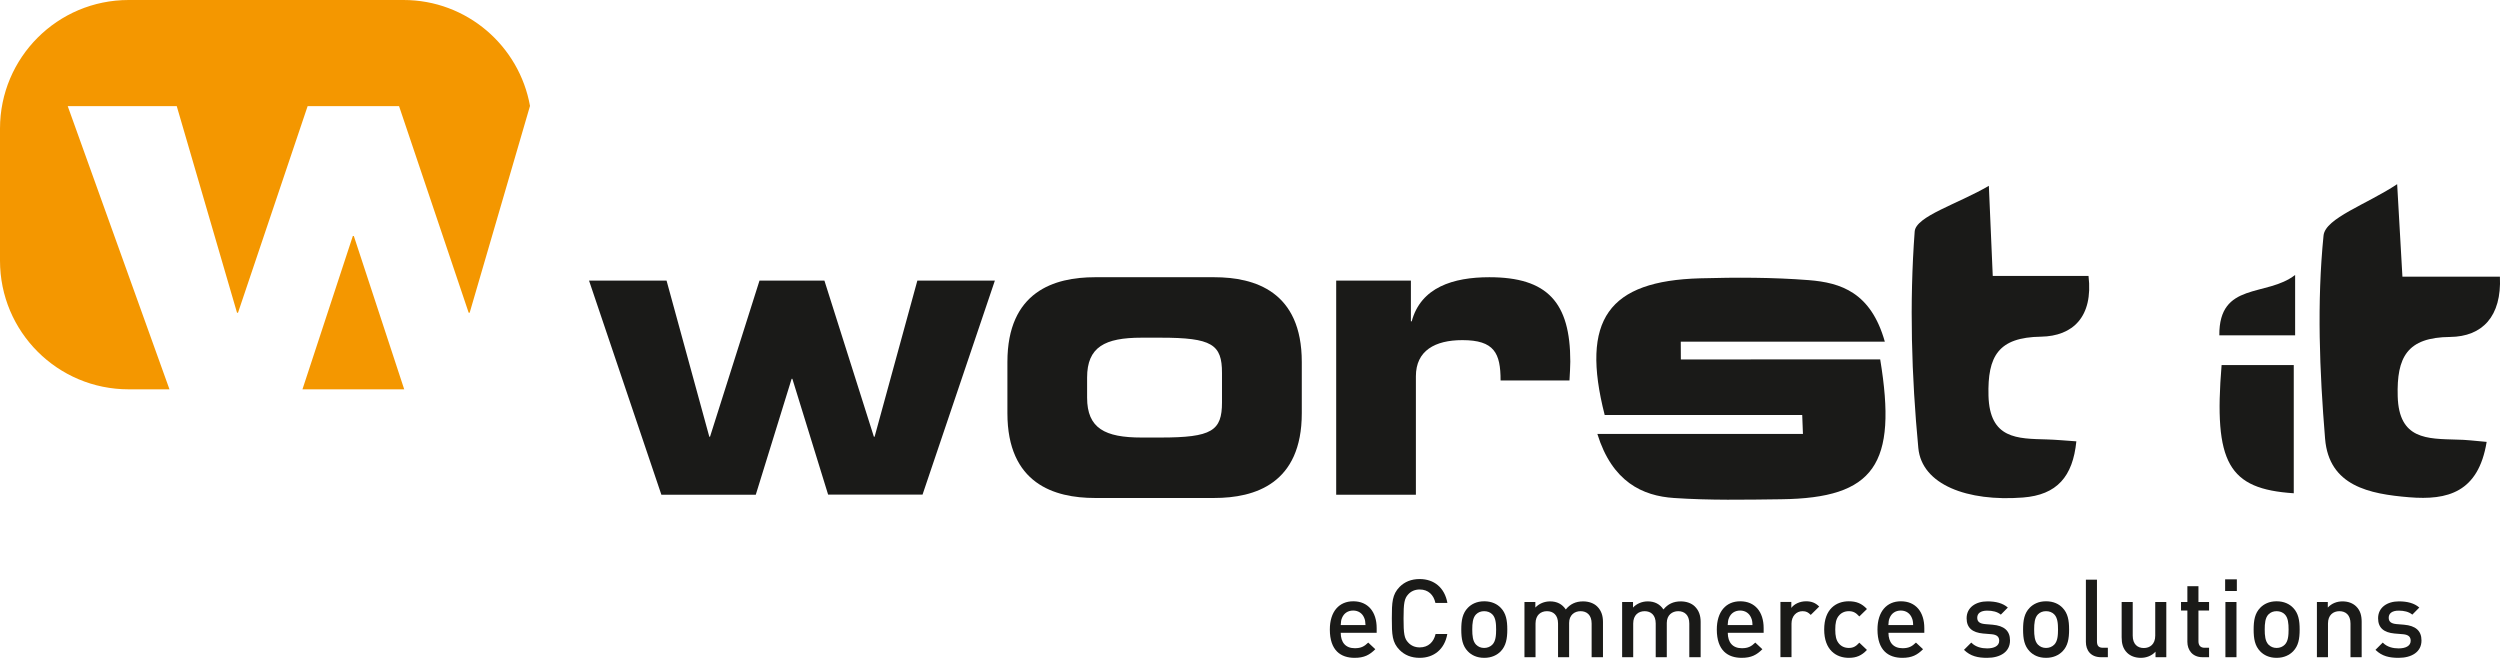 <?xml version="1.0" encoding="utf-8"?>
<!-- Generator: Adobe Illustrator 24.0.1, SVG Export Plug-In . SVG Version: 6.00 Build 0)  -->
<svg version="1.1" id="Ebene_1" xmlns="http://www.w3.org/2000/svg" xmlns:xlink="http://www.w3.org/1999/xlink" x="0px" y="0px"
	 viewBox="0 0 275.41 72.47" style="enable-background:new 0 0 275.41 72.47;" xml:space="preserve">
<style type="text/css">
	.st0{fill:#1A1A18;}
	.st1{fill:#F49700;}
</style>
<path class="st0" d="M207.13,39.59c1.91,11.58-0.62,15.28-10.9,15.41c-3.99,0.05-7.84,0.13-11.82-0.14
	c-3.46-0.23-6.8-1.77-8.44-7.06c7.89,0,15.27,0,22.65,0c-0.03-0.69-0.05-1.39-0.08-2.08c-7.31,0-14.62,0-21.76,0
	c-2.69-10.52,0.41-14.78,10.52-15.06c3.98-0.11,7.99-0.11,11.96,0.2c3.55,0.28,6.85,1.36,8.38,6.78c-7.83,0-15.16,0-22.48,0
	c0,0.65,0.01,1.31,0.01,1.96C192.43,39.59,199.69,39.59,207.13,39.59z"/>
<path class="st0" d="M219.1,20.47c0.18,4.2,0.3,6.81,0.43,9.93c3.6,0,7.02,0,10.55,0c0.53,4.52-1.74,6.63-5.23,6.69
	c-4.72,0.07-5.9,2.15-5.79,6.5c0.13,4.78,3.17,4.73,6.45,4.82c0.97,0.03,1.95,0.12,3.23,0.21c-0.39,3.88-2.13,5.9-5.89,6.19
	c-6.09,0.47-11.14-1.4-11.52-5.46c-0.75-7.91-0.99-15.95-0.4-23.85C211.06,23.82,215.67,22.48,219.1,20.47z"/>
<path class="st0" d="M273.94,48.68c-0.91,5.57-4.3,6.45-8.54,6.1c-4.37-0.36-8.83-1.23-9.26-6.45c-0.61-7.44-0.91-14.99-0.17-22.38
	c0.19-1.92,4.73-3.42,8.11-5.66c0.24,4.26,0.4,6.99,0.58,10.19c3.69,0,7.12,0,10.74,0c0.2,4.39-1.94,6.6-5.48,6.64
	c-4.76,0.04-5.9,2.24-5.78,6.54c0.13,4.78,3.25,4.67,6.51,4.77C271.63,48.44,272.6,48.56,273.94,48.68z"/>
<path class="st0" d="M244.74,40.22c2.77,0,5.19,0,7.95,0c0,4.83,0,9.47,0,14.12C245.49,53.87,243.85,51.02,244.74,40.22z"/>
<path class="st0" d="M252.84,30.29c0,2.84,0,4.6,0,6.65c-2.76,0-5.32,0-8.35,0C244.44,31,249.69,32.75,252.84,30.29z"/>
<g>
	<path class="st1" d="M19.47,11.69l6.64,22.76h0.11l7.67-22.76h10.07l7.67,22.76h0.11l6.64-22.76h0.01C57.21,5.05,51.43,0,44.45,0
		H14.17C6.34,0,0,6.34,0,14.17v14.55c0,7.83,6.34,14.17,14.17,14.17h4.5L7.46,11.69H19.47z"/>
	<path class="st1" d="M38.98,26h-0.11l-5.55,16.89h11.13c0.03,0,0.05,0,0.08,0L38.98,26z"/>
</g>
<path class="st0" d="M64.89,30.91h8.54l4.71,17.2h0.08l5.45-17.2h7.15l5.45,17.2h0.08l4.71-17.2h8.54l-7.97,23.58h-10.4l-3.94-12.76
	h-0.08L83.26,54.5h-10.4L64.89,30.91z"/>
<path class="st0" d="M110.98,39.88c0-7.77,5.17-9.34,9.65-9.34h13.13c4.48,0,9.65,1.57,9.65,9.34v5.64c0,7.77-5.17,9.34-9.65,9.34
	h-13.13c-4.48,0-9.65-1.57-9.65-9.34V39.88z M119.76,43.81c0,3.38,1.97,4.39,5.99,4.39h2.1c5.67,0,6.77-0.74,6.77-3.88v-3.24
	c0-3.14-1.1-3.88-6.77-3.88h-2.1c-4.03,0-5.99,1.02-5.99,4.39V43.81z"/>
<path class="st0" d="M147.2,30.91h8.23v4.49h0.09c1.01-3.75,4.57-4.86,8.55-4.86c6.4,0,8.92,2.77,8.92,9.29
	c0,0.6-0.05,1.25-0.09,2.08h-7.59c0-3.01-0.69-4.44-4.21-4.44c-3.02,0-5.12,1.16-5.12,3.98V54.5h-8.78V30.91z"/>
<g>
	<path class="st0" d="M147.7,69.71c0,1.06,0.54,1.7,1.55,1.7c0.68,0,1.04-0.19,1.48-0.62l0.78,0.73c-0.62,0.62-1.21,0.95-2.28,0.95
		c-1.52,0-2.73-0.8-2.73-3.12c0-1.98,1.02-3.11,2.58-3.11c1.63,0,2.58,1.17,2.58,2.95v0.52H147.7z M150.27,68.03
		c-0.2-0.46-0.62-0.77-1.2-0.77c-0.59,0-1.01,0.31-1.21,0.77c-0.12,0.26-0.14,0.46-0.16,0.83h2.73
		C150.41,68.48,150.39,68.29,150.27,68.03z"/>
	<path class="st0" d="M156.4,72.47c-0.94,0-1.66-0.31-2.21-0.86c-0.83-0.84-0.86-1.69-0.86-3.48s0.04-2.64,0.86-3.48
		c0.55-0.55,1.27-0.86,2.21-0.86c1.57,0,2.75,0.94,3.05,2.63h-1.32c-0.19-0.88-0.78-1.48-1.73-1.48c-0.52,0-0.95,0.19-1.26,0.53
		c-0.43,0.46-0.52,0.97-0.52,2.66s0.08,2.21,0.52,2.66c0.31,0.34,0.74,0.53,1.26,0.53c0.95,0,1.55-0.6,1.75-1.48h1.29
		C159.15,71.53,157.96,72.47,156.4,72.47z"/>
	<path class="st0" d="M165.33,71.75c-0.4,0.41-1,0.72-1.82,0.72c-0.83,0-1.42-0.31-1.81-0.72c-0.58-0.6-0.72-1.37-0.72-2.4
		c0-1.02,0.14-1.79,0.72-2.39c0.4-0.41,0.98-0.72,1.81-0.72c0.83,0,1.43,0.31,1.82,0.72c0.58,0.6,0.72,1.37,0.72,2.39
		C166.05,70.38,165.9,71.15,165.33,71.75z M164.4,67.68c-0.23-0.23-0.54-0.35-0.9-0.35c-0.36,0-0.66,0.12-0.89,0.35
		c-0.37,0.37-0.42,1.01-0.42,1.67c0,0.66,0.05,1.29,0.42,1.67c0.23,0.23,0.53,0.36,0.89,0.36c0.36,0,0.67-0.13,0.9-0.36
		c0.37-0.37,0.42-1.01,0.42-1.67C164.82,68.69,164.77,68.05,164.4,67.68z"/>
	<path class="st0" d="M175.34,72.4v-3.71c0-0.95-0.54-1.36-1.22-1.36c-0.66,0-1.26,0.42-1.26,1.3v3.77h-1.22v-3.71
		c0-0.95-0.54-1.36-1.22-1.36s-1.26,0.42-1.26,1.36v3.71h-1.22v-6.08h1.2v0.61c0.41-0.44,1.01-0.68,1.62-0.68
		c0.76,0,1.34,0.3,1.73,0.89c0.49-0.6,1.1-0.89,1.91-0.89c0.62,0,1.18,0.2,1.54,0.55c0.47,0.46,0.65,1.03,0.65,1.71v3.89H175.34z"/>
	<path class="st0" d="M186.1,72.4v-3.71c0-0.95-0.54-1.36-1.22-1.36c-0.66,0-1.26,0.42-1.26,1.3v3.77h-1.22v-3.71
		c0-0.95-0.54-1.36-1.22-1.36s-1.26,0.42-1.26,1.36v3.71h-1.22v-6.08h1.2v0.61c0.41-0.44,1.01-0.68,1.62-0.68
		c0.76,0,1.34,0.3,1.73,0.89c0.49-0.6,1.1-0.89,1.91-0.89c0.62,0,1.18,0.2,1.54,0.55c0.47,0.46,0.65,1.03,0.65,1.71v3.89H186.1z"/>
	<path class="st0" d="M190.34,69.71c0,1.06,0.54,1.7,1.55,1.7c0.68,0,1.04-0.19,1.48-0.62l0.78,0.73c-0.62,0.62-1.21,0.95-2.28,0.95
		c-1.52,0-2.74-0.8-2.74-3.12c0-1.98,1.02-3.11,2.58-3.11c1.63,0,2.58,1.17,2.58,2.95v0.52H190.34z M192.9,68.03
		c-0.2-0.46-0.62-0.77-1.2-0.77c-0.59,0-1.01,0.31-1.21,0.77c-0.12,0.26-0.14,0.46-0.16,0.83h2.73
		C193.05,68.48,193.02,68.29,192.9,68.03z"/>
	<path class="st0" d="M199.48,67.74c-0.28-0.28-0.49-0.41-0.91-0.41c-0.66,0-1.21,0.53-1.21,1.37v3.69h-1.22v-6.08h1.2v0.66
		c0.31-0.43,0.94-0.73,1.62-0.73c0.59,0,1.03,0.16,1.45,0.58L199.48,67.74z"/>
	<path class="st0" d="M203.67,72.47c-1.37,0-2.71-0.84-2.71-3.12c0-2.28,1.34-3.11,2.71-3.11c0.84,0,1.43,0.24,2,0.85l-0.84,0.82
		c-0.38-0.42-0.68-0.58-1.16-0.58c-0.47,0-0.86,0.19-1.13,0.54c-0.26,0.34-0.36,0.77-0.36,1.48c0,0.71,0.1,1.15,0.36,1.49
		c0.26,0.35,0.66,0.54,1.13,0.54c0.48,0,0.78-0.16,1.16-0.58l0.84,0.8C205.09,72.22,204.51,72.47,203.67,72.47z"/>
	<path class="st0" d="M208.04,69.71c0,1.06,0.54,1.7,1.55,1.7c0.68,0,1.04-0.19,1.48-0.62l0.78,0.73c-0.62,0.62-1.21,0.95-2.28,0.95
		c-1.52,0-2.74-0.8-2.74-3.12c0-1.98,1.02-3.11,2.58-3.11c1.63,0,2.58,1.17,2.58,2.95v0.52H208.04z M210.6,68.03
		c-0.2-0.46-0.62-0.77-1.2-0.77c-0.59,0-1.01,0.31-1.21,0.77c-0.12,0.26-0.14,0.46-0.16,0.83h2.73
		C210.75,68.48,210.72,68.29,210.6,68.03z"/>
	<path class="st0" d="M218.91,72.47c-1,0-1.83-0.17-2.55-0.88l0.8-0.8c0.49,0.5,1.15,0.64,1.75,0.64c0.76,0,1.33-0.26,1.33-0.84
		c0-0.42-0.23-0.66-0.82-0.72l-0.97-0.08c-1.15-0.11-1.8-0.61-1.8-1.68c0-1.2,1.02-1.86,2.29-1.86c0.92,0,1.69,0.19,2.25,0.68
		l-0.77,0.78c-0.38-0.32-0.92-0.44-1.5-0.44c-0.74,0-1.1,0.31-1.1,0.78c0,0.42,0.24,0.64,0.84,0.7l0.85,0.07
		c1.26,0.11,1.92,0.66,1.92,1.73C221.44,71.81,220.36,72.47,218.91,72.47z"/>
	<path class="st0" d="M227.22,71.75c-0.4,0.41-1,0.72-1.82,0.72c-0.83,0-1.42-0.31-1.81-0.72c-0.58-0.6-0.72-1.37-0.72-2.4
		c0-1.02,0.14-1.79,0.72-2.39c0.4-0.41,0.98-0.72,1.81-0.72c0.83,0,1.43,0.31,1.82,0.72c0.58,0.6,0.72,1.37,0.72,2.39
		C227.94,70.38,227.8,71.15,227.22,71.75z M226.3,67.68c-0.23-0.23-0.54-0.35-0.9-0.35c-0.36,0-0.66,0.12-0.89,0.35
		c-0.37,0.37-0.42,1.01-0.42,1.67c0,0.66,0.05,1.29,0.42,1.67c0.23,0.23,0.53,0.36,0.89,0.36c0.36,0,0.67-0.13,0.9-0.36
		c0.37-0.37,0.42-1.01,0.42-1.67C226.72,68.69,226.67,68.05,226.3,67.68z"/>
	<path class="st0" d="M231.46,72.4c-1.16,0-1.67-0.78-1.67-1.68v-6.86h1.22v6.79c0,0.47,0.17,0.71,0.66,0.71h0.54v1.04H231.46z"/>
	<path class="st0" d="M237.46,72.4v-0.61c-0.42,0.46-1.01,0.68-1.62,0.68c-0.62,0-1.14-0.2-1.5-0.55c-0.47-0.46-0.61-1.03-0.61-1.71
		v-3.89h1.22v3.71c0,0.95,0.54,1.36,1.22,1.36s1.26-0.42,1.26-1.36v-3.71h1.22v6.08H237.46z"/>
	<path class="st0" d="M242.64,72.4c-1.14,0-1.67-0.82-1.67-1.69v-3.45h-0.7v-0.94h0.7v-1.74h1.22v1.74h1.17v0.94h-1.17v3.39
		c0,0.44,0.22,0.71,0.67,0.71h0.5v1.04H242.64z"/>
	<path class="st0" d="M245.13,65.11v-1.29h1.29v1.29H245.13z M245.16,72.4v-6.08h1.22v6.08H245.16z"/>
	<path class="st0" d="M252.62,71.75c-0.4,0.41-1,0.72-1.82,0.72c-0.83,0-1.42-0.31-1.81-0.72c-0.58-0.6-0.72-1.37-0.72-2.4
		c0-1.02,0.14-1.79,0.72-2.39c0.4-0.41,0.98-0.72,1.81-0.72c0.83,0,1.43,0.31,1.82,0.72c0.58,0.6,0.72,1.37,0.72,2.39
		C253.34,70.38,253.2,71.15,252.62,71.75z M251.7,67.68c-0.23-0.23-0.54-0.35-0.9-0.35c-0.36,0-0.66,0.12-0.89,0.35
		c-0.37,0.37-0.42,1.01-0.42,1.67c0,0.66,0.05,1.29,0.42,1.67c0.23,0.23,0.53,0.36,0.89,0.36c0.36,0,0.67-0.13,0.9-0.36
		c0.37-0.37,0.42-1.01,0.42-1.67C252.12,68.69,252.07,68.05,251.7,67.68z"/>
	<path class="st0" d="M258.94,72.4v-3.71c0-0.95-0.54-1.36-1.22-1.36s-1.26,0.42-1.26,1.36v3.71h-1.22v-6.08h1.2v0.61
		c0.42-0.46,1.01-0.68,1.62-0.68c0.62,0,1.14,0.2,1.5,0.55c0.47,0.46,0.61,1.03,0.61,1.71v3.89H258.94z"/>
	<path class="st0" d="M264.24,72.47c-1,0-1.83-0.17-2.55-0.88l0.8-0.8c0.49,0.5,1.15,0.64,1.75,0.64c0.76,0,1.33-0.26,1.33-0.84
		c0-0.42-0.23-0.66-0.82-0.72l-0.97-0.08c-1.15-0.11-1.8-0.61-1.8-1.68c0-1.2,1.02-1.86,2.29-1.86c0.92,0,1.69,0.19,2.25,0.68
		l-0.77,0.78c-0.38-0.32-0.92-0.44-1.5-0.44c-0.74,0-1.1,0.31-1.1,0.78c0,0.42,0.24,0.64,0.84,0.7l0.85,0.07
		c1.26,0.11,1.92,0.66,1.92,1.73C266.77,71.81,265.69,72.47,264.24,72.47z"/>
</g>
</svg>
